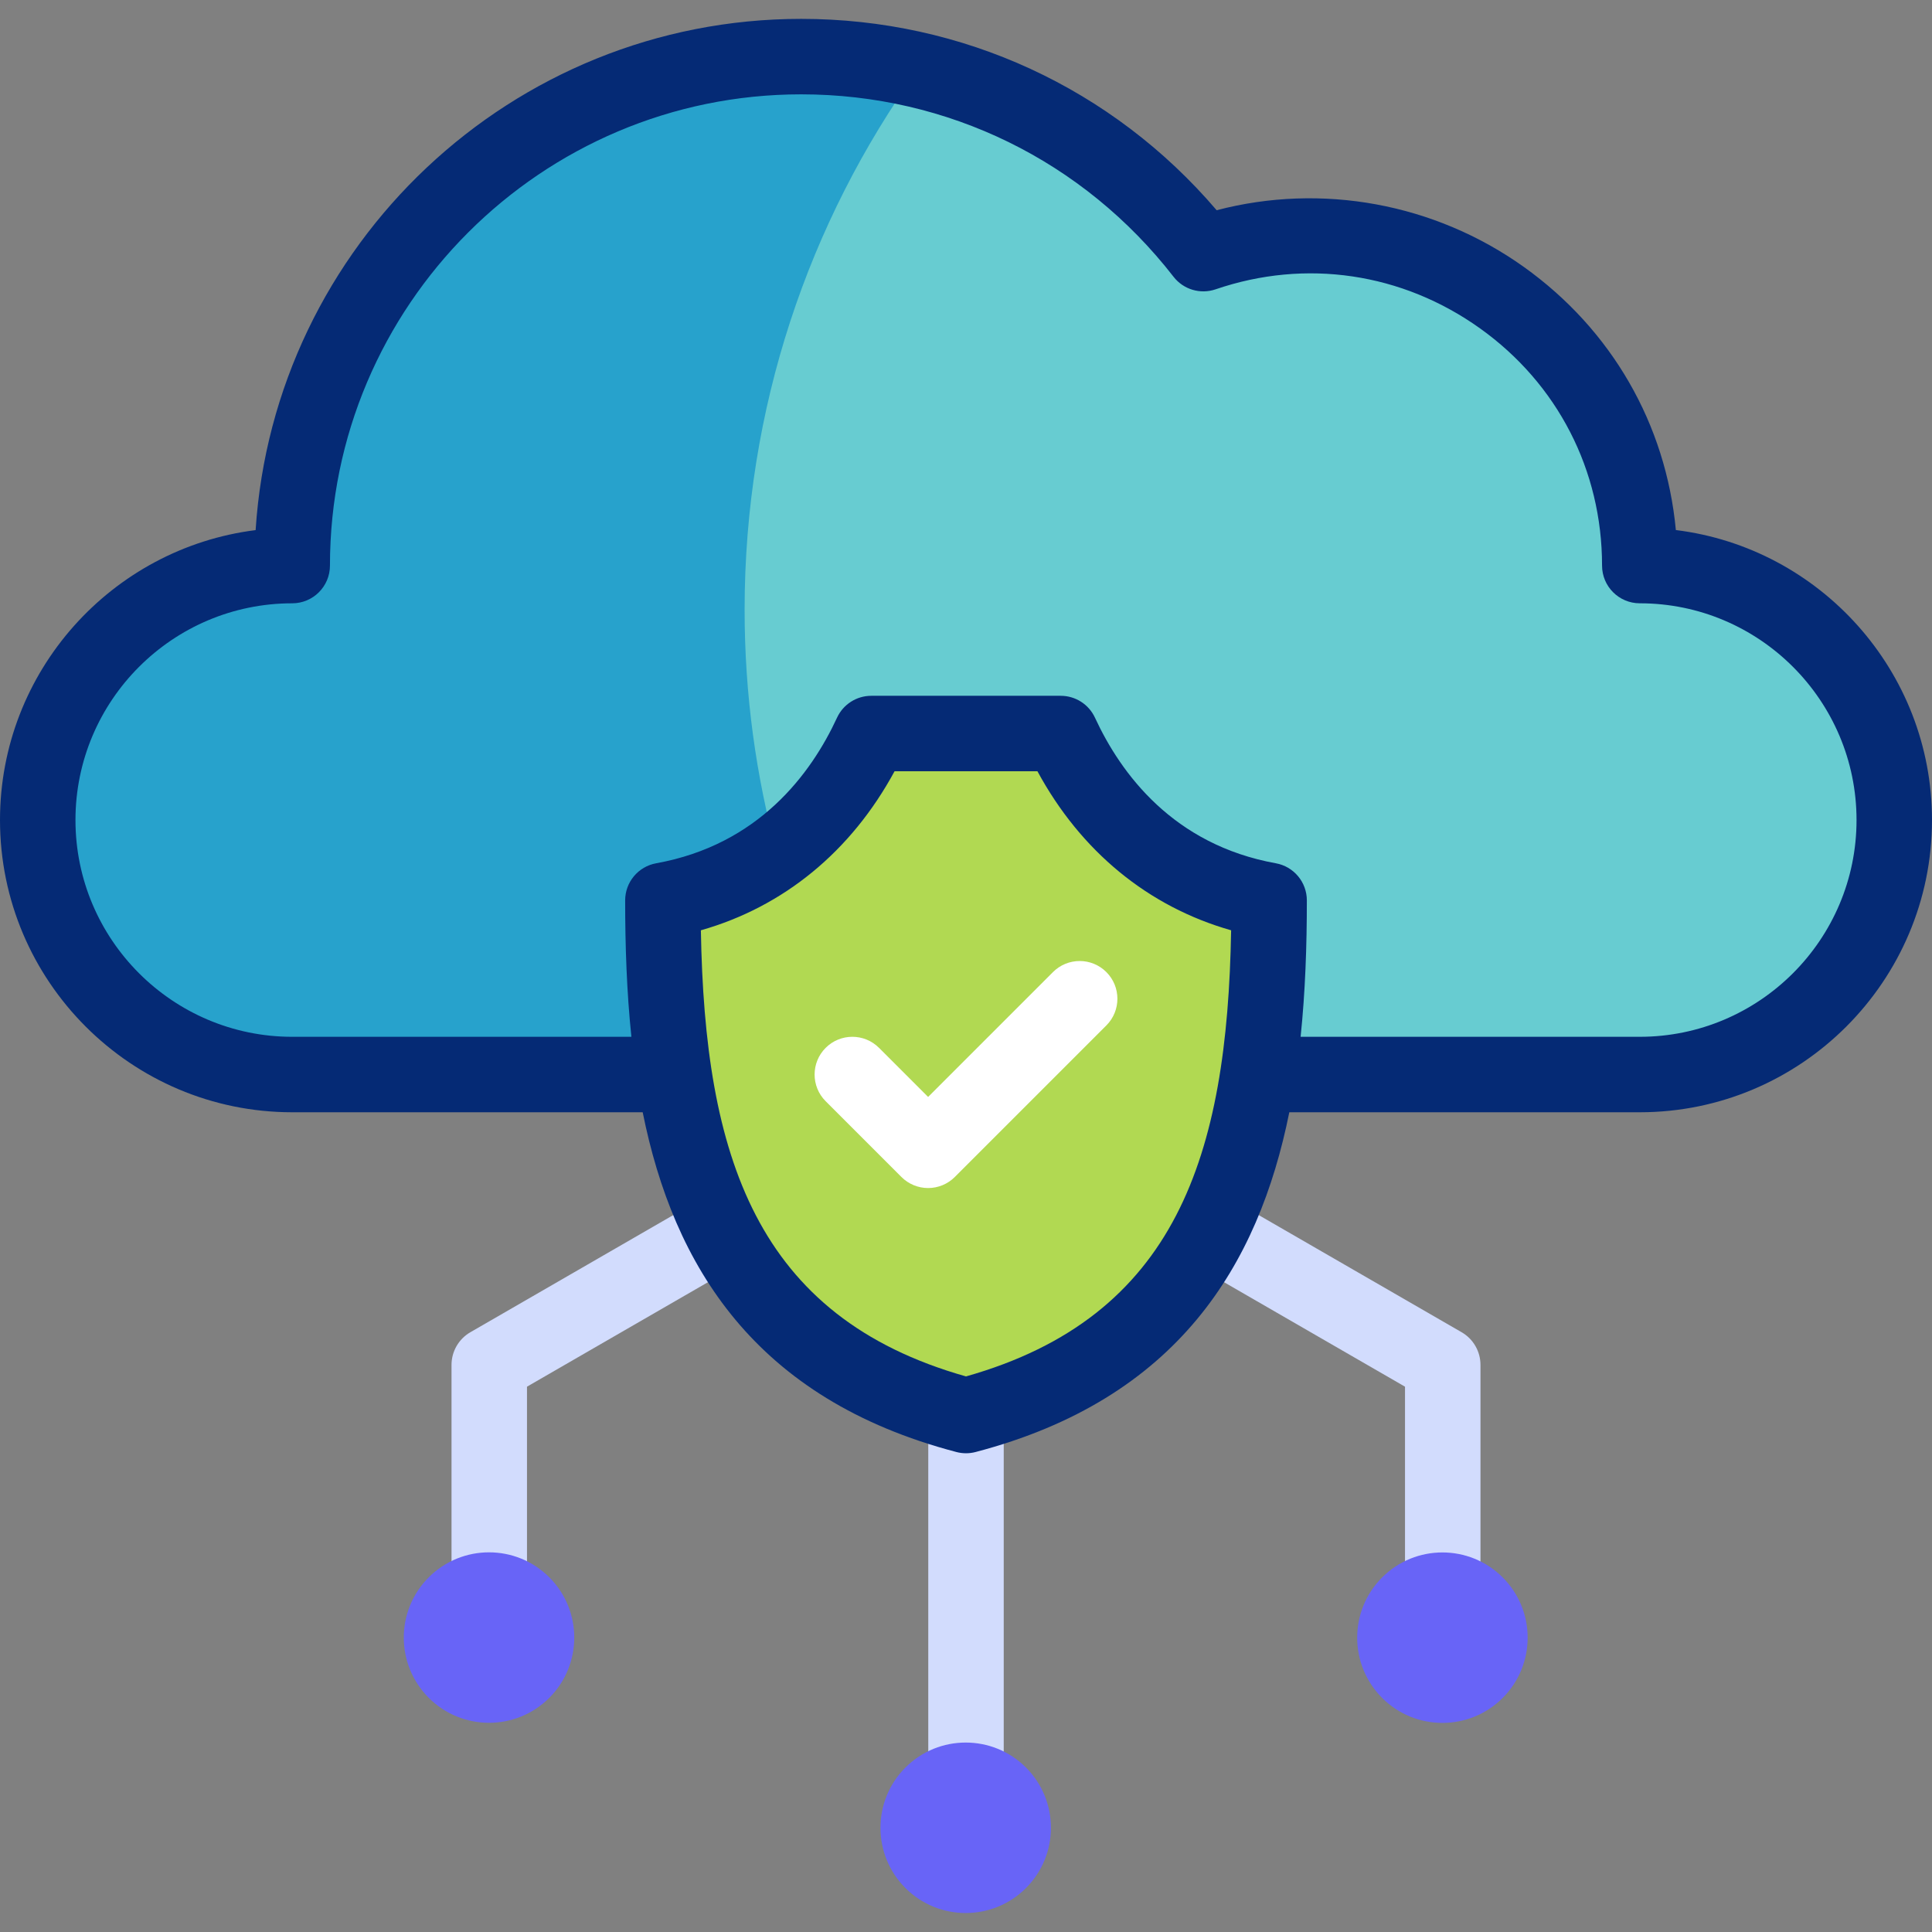 <?xml version="1.0" encoding="iso-8859-1"?>
<!-- Generator: Adobe Illustrator 27.5.0, SVG Export Plug-In . SVG Version: 6.00 Build 0)  -->
<svg version="1.1" id="Layer_1" xmlns="http://www.w3.org/2000/svg" xmlns:xlink="http://www.w3.org/1999/xlink" x="0px" y="0px"
	 viewBox="0 0 512 512" style="enable-background:new 0 0 512 512;" xml:space="preserve">
<rect x="0" y="0" width="512" height="512" fill="#808080" stroke="none"/>
<g>
	<g>
		<path style="fill-rule:evenodd;clip-rule:evenodd;fill:#67CCD1;" d="M434.56,149.881c37.092,0,67.44,30.348,67.44,67.44
			s-30.348,67.44-67.44,67.44H77.441c-37.092,0-67.44-30.348-67.44-67.44s30.348-67.44,67.44-67.44
			C77.441,75.389,137.83,15,212.322,15c43.341,0,81.902,20.447,106.579,52.215C375.058,47.994,434.56,89.539,434.56,149.881z"/>
		<path style="fill-rule:evenodd;clip-rule:evenodd;fill:#27A2CC;" d="M230.364,284.762H77.441c-37.092,0-67.44-30.348-67.44-67.441
			c0-37.093,30.348-67.44,67.44-67.44C77.441,75.388,137.829,15,212.322,15c10.612,0,20.937,1.229,30.842,3.547
			c-28.848,40.303-45.834,89.677-45.834,143.02C197.33,206.456,209.361,248.533,230.364,284.762z"/>
		<path style="fill-rule:evenodd;clip-rule:evenodd;fill:#B1D952;" d="M230.898,194.394c-10.041,21.71-28.022,39.309-55.225,44.223
			c0,60.156,10.278,118.142,80.327,136.512c70.048-18.37,80.327-76.356,80.327-136.512c-27.202-4.914-45.184-22.513-55.225-44.223
			H230.898z"/>
	</g>
	<g>
		<g>
			<g>
				<path style="fill:#D2DCFD;" d="M256,481.857c-5.522,0-10-4.477-10-10v-96.729c0-5.523,4.478-10,10-10s10,4.477,10,10v96.729
					C266,477.38,261.522,481.857,256,481.857z"/>
			</g>
			<g>
				<path style="fill:#D2DCFD;" d="M129.658,431.456c-5.522,0-10-4.477-10-10v-59.744c0-3.573,1.906-6.874,5-8.66l56.36-32.54
					c4.783-2.761,10.899-1.122,13.66,3.66c2.762,4.783,1.123,10.899-3.66,13.66l-51.36,29.653v53.97
					C139.658,426.979,135.181,431.456,129.658,431.456z"/>
			</g>
			<g>
				<path style="fill:#D2DCFD;" d="M382.342,431.456c-5.522,0-10-4.477-10-10v-53.97l-51.359-29.653
					c-4.783-2.761-6.422-8.877-3.66-13.66s8.876-6.422,13.66-3.66l56.359,32.54c3.094,1.786,5,5.087,5,8.66v59.744
					C392.342,426.979,387.864,431.456,382.342,431.456z"/>
			</g>
		</g>
		<path style="fill:#052A75;" d="M444.121,140.468c-2.628-28.031-16.97-53.063-40.251-69.702
			c-23.664-16.912-53.63-22.347-81.444-15.053C294.822,23.396,255.076,5,212.322,5C135.59,5,72.598,64.957,67.742,140.485
			C29.602,145.271,0,177.905,0,217.322c0,42.701,34.74,77.44,77.441,77.44h92.878c8.175,40.63,29.669,76.016,83.143,90.04
			c0.832,0.218,1.685,0.327,2.537,0.327s1.705-0.109,2.537-0.327c53.475-14.024,74.969-49.41,83.144-90.04h92.878
			c42.701,0,77.44-34.74,77.44-77.44C512,177.857,482.327,145.193,444.121,140.468z M256,364.765
			c-55.838-15.792-69.235-58.602-70.26-118.226c21.946-6.241,39.821-20.899,51.326-42.145h37.867
			c11.506,21.246,29.382,35.905,51.327,42.145C325.236,306.163,311.839,348.973,256,364.765z M434.56,274.762h-89.884
			c1.246-11.958,1.652-24.131,1.652-36.145c0-4.837-3.462-8.981-8.223-9.841c-27.13-4.9-41.036-23.685-47.926-38.58
			c-1.636-3.538-5.179-5.802-9.076-5.802h-50.205c-3.897,0-7.44,2.265-9.076,5.803c-6.889,14.895-20.795,33.679-47.925,38.58
			c-4.761,0.86-8.223,5.003-8.223,9.841c0,12.014,0.406,24.187,1.651,36.145H77.441c-31.673,0-57.441-25.768-57.441-57.44
			s25.769-57.441,57.441-57.441c5.522,0,10-4.477,10-10C87.441,81.021,143.463,25,212.322,25c38.846,0,74.813,17.623,98.682,48.349
			c2.62,3.374,7.095,4.709,11.136,3.327c23.895-8.177,49.444-4.402,70.102,10.361c20.539,14.679,32.318,37.584,32.318,62.843
			c0,5.523,4.478,10,10,10c31.673,0,57.44,25.768,57.44,57.441S466.232,274.762,434.56,274.762z"/>
		<g>
			<path style="fill:#FFFFFF;" d="M245.959,314.844L245.959,314.844c-2.652,0-5.196-1.054-7.071-2.929l-20.081-20.082
				c-3.905-3.905-3.905-10.237,0-14.142c3.908-3.905,10.238-3.904,14.143,0l13.01,13.01l33.092-33.092
				c3.906-3.905,10.236-3.906,14.143,0c3.905,3.905,3.905,10.237,0,14.142l-40.163,40.164
				C251.155,313.79,248.611,314.844,245.959,314.844z"/>
		</g>
	</g>
	<g>
		
			<ellipse transform="matrix(0.707 -0.707 0.707 0.707 -267.547 322.899)" style="fill-rule:evenodd;clip-rule:evenodd;fill:#6864F7;" cx="256" cy="484.408" rx="22.592" ry="22.592"/>
		
			<ellipse transform="matrix(0.707 -0.707 0.707 0.707 -268.913 218.799)" style="fill-rule:evenodd;clip-rule:evenodd;fill:#6864F7;" cx="129.658" cy="434.006" rx="22.592" ry="22.592"/>
		
			<ellipse transform="matrix(0.707 -0.707 0.707 0.707 -194.903 397.475)" style="fill-rule:evenodd;clip-rule:evenodd;fill:#6864F7;" cx="382.343" cy="434.006" rx="22.592" ry="22.592"/>
	</g>
</g>
<g>
</g>
<g>
</g>
<g>
</g>
<g>
</g>
<g>
</g>
<g>
</g>
<g>
</g>
<g>
</g>
<g>
</g>
<g>
</g>
<g>
</g>
<g>
</g>
<g>
</g>
<g>
</g>
<g>
</g>
</svg>
